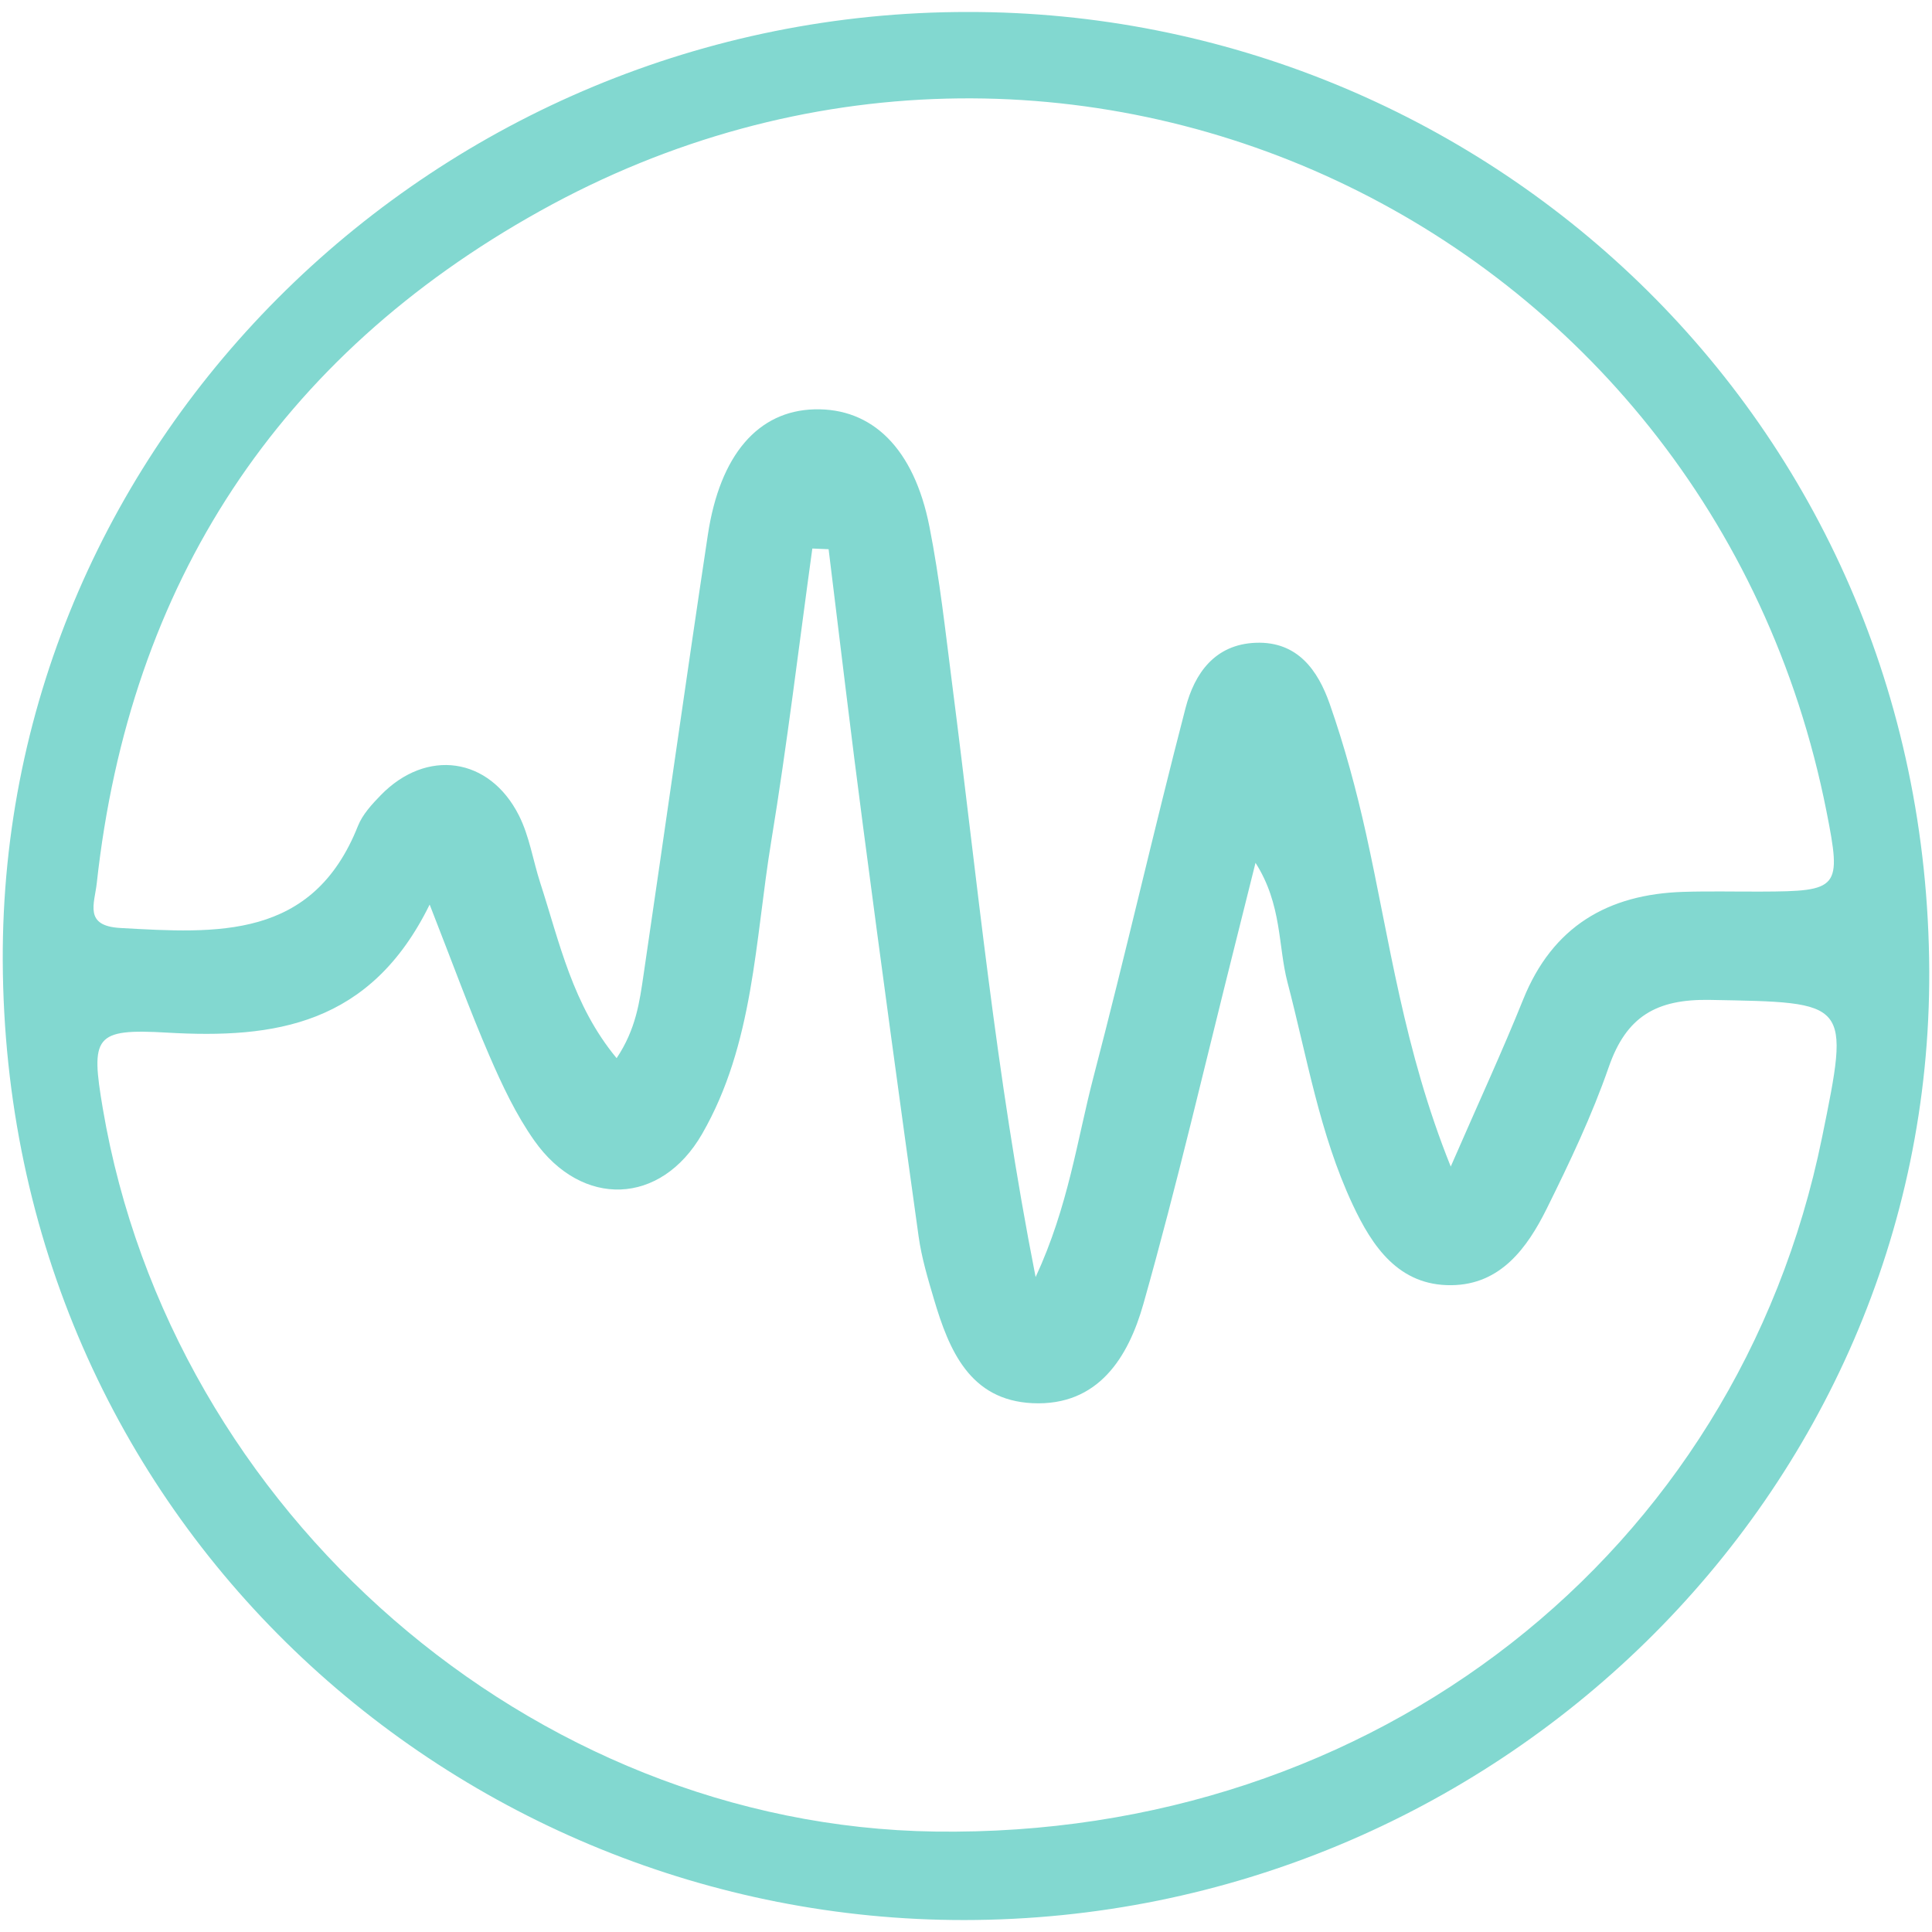 <?xml version="1.0" encoding="utf-8"?>
<!-- Generator: Adobe Illustrator 16.0.0, SVG Export Plug-In . SVG Version: 6.00 Build 0)  -->
<!DOCTYPE svg PUBLIC "-//W3C//DTD SVG 1.1//EN" "http://www.w3.org/Graphics/SVG/1.1/DTD/svg11.dtd">
<svg version="1.1" id="Layer_1" xmlns="http://www.w3.org/2000/svg" xmlns:xlink="http://www.w3.org/1999/xlink" x="0px" y="0px"
	 width="80px" height="80px" viewBox="0 0 80 80" enable-background="new 0 0 80 80" xml:space="preserve">
<g>
	<path fill-rule="evenodd" clip-rule="evenodd" fill="#82D8D0" d="M40.08,0.496c21.188-0.021,39.712,16.717,39.806,39.71
		c0.088,21.681-18.035,39.285-39.959,39.299C18.933,79.52,0.212,62.947,0.114,39.787C0.024,18.117,18.165,0.483,40.08,0.496z
		 M34.311,22.742c-0.224-0.01-0.449-0.02-0.674-0.029c-0.559,4.042-1.04,8.098-1.702,12.124c-0.675,4.102-0.714,8.391-2.865,12.121
		c-1.708,2.962-4.969,3.067-6.941,0.278c-0.764-1.08-1.341-2.311-1.869-3.531c-0.815-1.884-1.515-3.816-2.469-6.249
		c-2.453,4.997-6.424,5.56-10.867,5.303c-3.022-0.176-3.176,0.15-2.665,3.155c2.845,16.728,17.764,29.688,34.455,29.927
		c18.187,0.262,33.217-11.493,36.73-28.728c1.162-5.697,1.16-5.6-4.633-5.709c-2.221-0.042-3.467,0.681-4.195,2.778
		c-0.698,2.012-1.622,3.954-2.569,5.866c-0.81,1.631-1.916,3.15-3.95,3.169c-2.18,0.023-3.275-1.603-4.088-3.342
		c-1.367-2.92-1.886-6.101-2.696-9.196c-0.396-1.509-0.22-3.217-1.325-4.952c-0.347,1.386-0.581,2.332-0.819,3.276
		c-1.259,5-2.42,10.029-3.823,14.988c-0.62,2.194-1.859,4.238-4.59,4.112c-2.598-0.123-3.457-2.188-4.086-4.315
		c-0.252-0.852-0.51-1.713-0.632-2.589c-0.787-5.633-1.552-11.272-2.292-16.913C35.238,30.442,34.786,26.591,34.311,22.742z
		 M60.072,48.305c1.175-2.698,2.142-4.788,3.001-6.923c1.215-3.015,3.501-4.357,6.639-4.452c1.068-0.033,2.138-0.007,3.207-0.011
		c3.248-0.01,3.344-0.128,2.711-3.326C70.8,9.19,44.099-3.365,22.358,8.739C11.537,14.764,5.367,24.146,4.008,36.562
		c-0.095,0.864-0.547,1.779,0.976,1.864c3.996,0.224,7.963,0.498,9.837-4.223c0.19-0.478,0.579-0.9,0.947-1.278
		c1.893-1.941,4.498-1.583,5.721,0.844c0.434,0.86,0.581,1.861,0.882,2.791c0.8,2.462,1.333,5.051,3.162,7.256
		c0.803-1.2,0.951-2.337,1.116-3.458c0.893-6.069,1.747-12.144,2.661-18.209c0.501-3.326,2.087-5.136,4.411-5.199
		c2.392-0.064,4.124,1.612,4.764,4.853c0.431,2.176,0.667,4.392,0.951,6.596c1.029,8.004,1.785,16.048,3.447,24.482
		c1.365-2.95,1.715-5.68,2.399-8.297c1.327-5.074,2.489-10.191,3.809-15.267c0.369-1.424,1.205-2.638,2.912-2.701
		c1.729-0.063,2.57,1.144,3.056,2.527c0.615,1.756,1.104,3.565,1.507,5.383C57.543,38.937,58.12,43.449,60.072,48.305z"/>
</g>
</svg>
